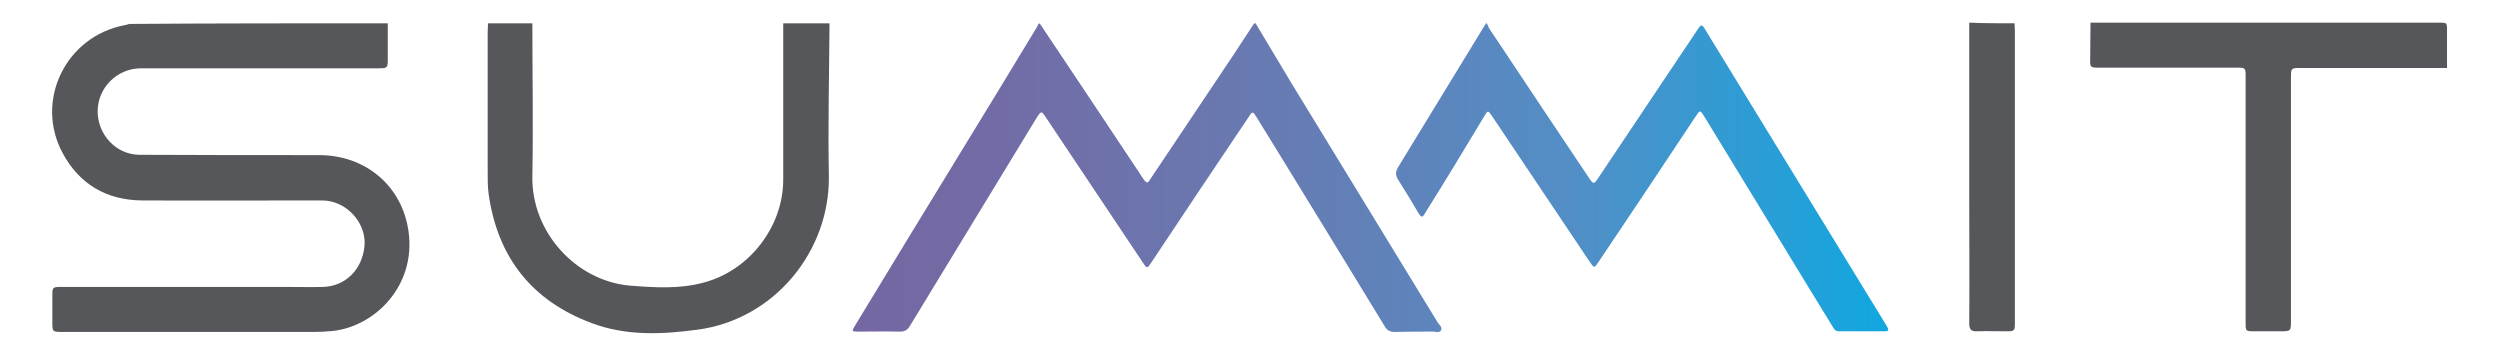 <?xml version="1.0" encoding="utf-8"?>
<!-- Generator: Adobe Illustrator 24.1.2, SVG Export Plug-In . SVG Version: 6.00 Build 0)  -->
<svg version="1.1" id="Layer_1" xmlns="http://www.w3.org/2000/svg" xmlns:xlink="http://www.w3.org/1999/xlink" x="0px" y="0px"
	 viewBox="0 0 783.3 111.6" style="enable-background:new 0 0 783.3 111.6;" xml:space="preserve">
<style type="text/css">
	.st0{fill:#55575B;}
	.st1{fill:url(#SVGID_1_);}
</style>
<g>
	<path class="st0" d="M121.5,7.3c0,3.7,0,7.4,0,11.1c0,2.9-0.1,3-2.9,3c-20.8,0-41.6,0-62.5,0c-4,0-8.1,0-12.1,0
		c-7.3,0.1-13.3,6-13.4,13.3c-0.1,7.4,5.7,13.7,13,13.8c18.8,0.1,37.6,0.1,56.4,0.1c14.5,0,26,9.6,28,23.9
		c2.4,17-10.5,29.8-23.8,31.2c-1.9,0.2-3.8,0.3-5.6,0.3c-26.3,0-52.6,0-78.9,0c-3.3,0-3.3,0-3.3-3.2c0-2.7,0-5.4,0-8.2
		c0-2.6,0.1-2.7,2.8-2.7c23.5,0,47,0,70.5,0c3.8,0,7.7,0.1,11.5,0c7-0.2,12.3-5.4,13-12.8c0.6-6.3-4.2-12.6-10.6-14
		c-1.3-0.3-2.6-0.3-3.9-0.3c-18.4,0-36.8,0.1-55.3,0c-11-0.1-19.5-5.1-24.7-14.7c-9-16.5,0.9-36.7,19.3-40.2c0.5-0.1,1-0.2,1.5-0.4
		C67.6,7.3,94.6,7.3,121.5,7.3z"/>
	<linearGradient id="SVGID_1_" gradientUnits="userSpaceOnUse" x1="267.188" y1="55.667" x2="591.634" y2="55.667">
		<stop  offset="0" style="stop-color:#7567A2"/>
		<stop  offset="0.144" style="stop-color:#726CA6"/>
		<stop  offset="0.383" style="stop-color:#6979B1"/>
		<stop  offset="0.689" style="stop-color:#538EC5"/>
		<stop  offset="1" style="stop-color:#11A7E0"/>
	</linearGradient>
	<path class="st1" d="M393.4,7.3c3.7,6.2,7.5,12.5,11.2,18.7c15.3,25,30.6,50.1,45.9,75.1c0.5,0.7,1.5,1.5,1,2.4
		c-0.5,0.9-1.7,0.4-2.5,0.4c-4,0-8.1,0-12.1,0.1c-1.4,0-2.3-0.5-3-1.7c-10.2-16.7-20.4-33.4-30.6-50c-3.2-5.2-6.4-10.4-9.6-15.6
		c-1.2-1.9-1.3-1.9-2.5,0C381.1,51.7,371,66.8,360.9,82c-1.5,2.3-1.5,2.3-3,0c-10.1-15.1-20.1-30.1-30.2-45.2
		c-1.4-2.1-1.5-2.1-2.9,0.1c-13.2,21.7-26.5,43.5-39.7,65.2c-0.8,1.3-1.6,1.8-3.1,1.8c-4.4-0.1-8.7,0-13.1,0c-2,0-2.1-0.1-1-1.9
		C278.4,84.7,289,67.3,299.6,50c8.4-13.7,16.8-27.5,25.1-41.2c0.3-0.4,0.5-0.9,0.7-1.4c0.1,0,0.3,0,0.4,0
		c10.9,16.3,21.8,32.6,32.6,48.9c1.1,1.6,1.5,0.6,2.1-0.3c8.7-13,17.4-26,26.1-39c2.1-3.2,4.2-6.4,6.3-9.6
		C393.1,7.3,393.2,7.3,393.4,7.3z M465.6,7.3c-0.2,0.3-0.3,0.6-0.5,0.8c-9,14.7-18,29.5-27,44.2c-0.8,1.4-1,2.4-0.1,3.9
		c2.1,3.3,4.1,6.6,6.1,10c1.3,2.2,1.5,2.2,2.7,0.1C453,56.4,459,46.5,465,36.5c1.2-2,1.2-2,2.5-0.1c10.2,15.2,20.3,30.3,30.5,45.5
		c1.5,2.2,1.5,2.2,2.9,0.1c10.2-15.2,20.4-30.4,30.5-45.7c1.2-1.8,1.3-1.8,2.4-0.1c8.8,14.5,17.7,28.9,26.5,43.4
		c4.6,7.5,9.1,15,13.7,22.4c0.5,0.8,0.9,1.8,2.1,1.8c4.9,0,9.8,0,14.6,0c1,0,1.1-0.4,0.7-1.2c-0.2-0.4-0.5-0.8-0.7-1.2
		C572,70.9,553.3,40.3,534.6,9.8c-1.4-2.4-1.5-2.4-3-0.1c-10.3,15.3-20.5,30.7-30.8,46c-1.4,2.1-1.5,2.1-2.9,0.1
		c-9.9-14.7-19.7-29.5-29.5-44.2c-0.9-1.3-1.9-2.6-2.5-4.2C465.9,7.3,465.7,7.3,465.6,7.3z"/>
	<path class="st0" d="M166.8,7.3c0,15.9,0.3,31.9,0,47.8c-0.4,17.6,13.7,33,30.7,34.4c7.7,0.6,15.5,1.1,23.1-1
		c14.2-3.8,24.7-17.4,24.8-32c0-16.4,0-32.8,0-49.2c4.8,0,9.6,0,14.5,0c0,0.1,0,0.3,0,0.4c-0.1,15.8-0.5,31.5-0.2,47.3
		c0.4,23.6-17,45.1-41.2,48.3c-11.1,1.5-22.4,2-33.2-2.1c-18.7-7-29.4-20.6-32.2-40.4c-0.3-2.2-0.3-4.4-0.3-6.6
		c0-14.7,0-29.4,0-44.2c0-0.9,0.1-1.8,0.1-2.7C157.5,7.3,162.1,7.3,166.8,7.3z"/>
	<path class="st0" d="M766.7,21.3c-15.2,0-30.4,0-45.7,0c-3.2,0-3.2,0-3.2,3.2c0,25.3,0,50.6,0,75.9c0,3.4,0,3.4-3.5,3.4
		c-2.7,0-5.3,0-8,0c-2.7,0-2.7,0-2.7-2.8c0-19.2,0-38.4,0-57.6c0-6.4,0-12.8,0-19.3c0-2.9,0-2.9-3-2.9c-14.2,0-28.5,0-42.7,0
		c-3,0-3.1,0-3-3c0-3.7,0.1-7.4,0.1-11.1c36.7,0,73.4,0,110.1,0c1.3,0,1.6,0.3,1.6,1.6C766.7,13,766.7,17.2,766.7,21.3z"/>
	<path class="st0" d="M631.2,7.3c0,0.8,0.1,1.6,0.1,2.3c0,30.4,0,60.8,0,91.2c0,3,0,3-3,3c-2.9,0-5.9-0.1-8.8,0
		c-1.9,0.1-2.5-0.6-2.5-2.5c0.1-13.1,0-26.2,0-39.3c0-18.3,0-36.6,0-54.9C621.8,7.3,626.5,7.3,631.2,7.3z"/>
</g>
</svg>
